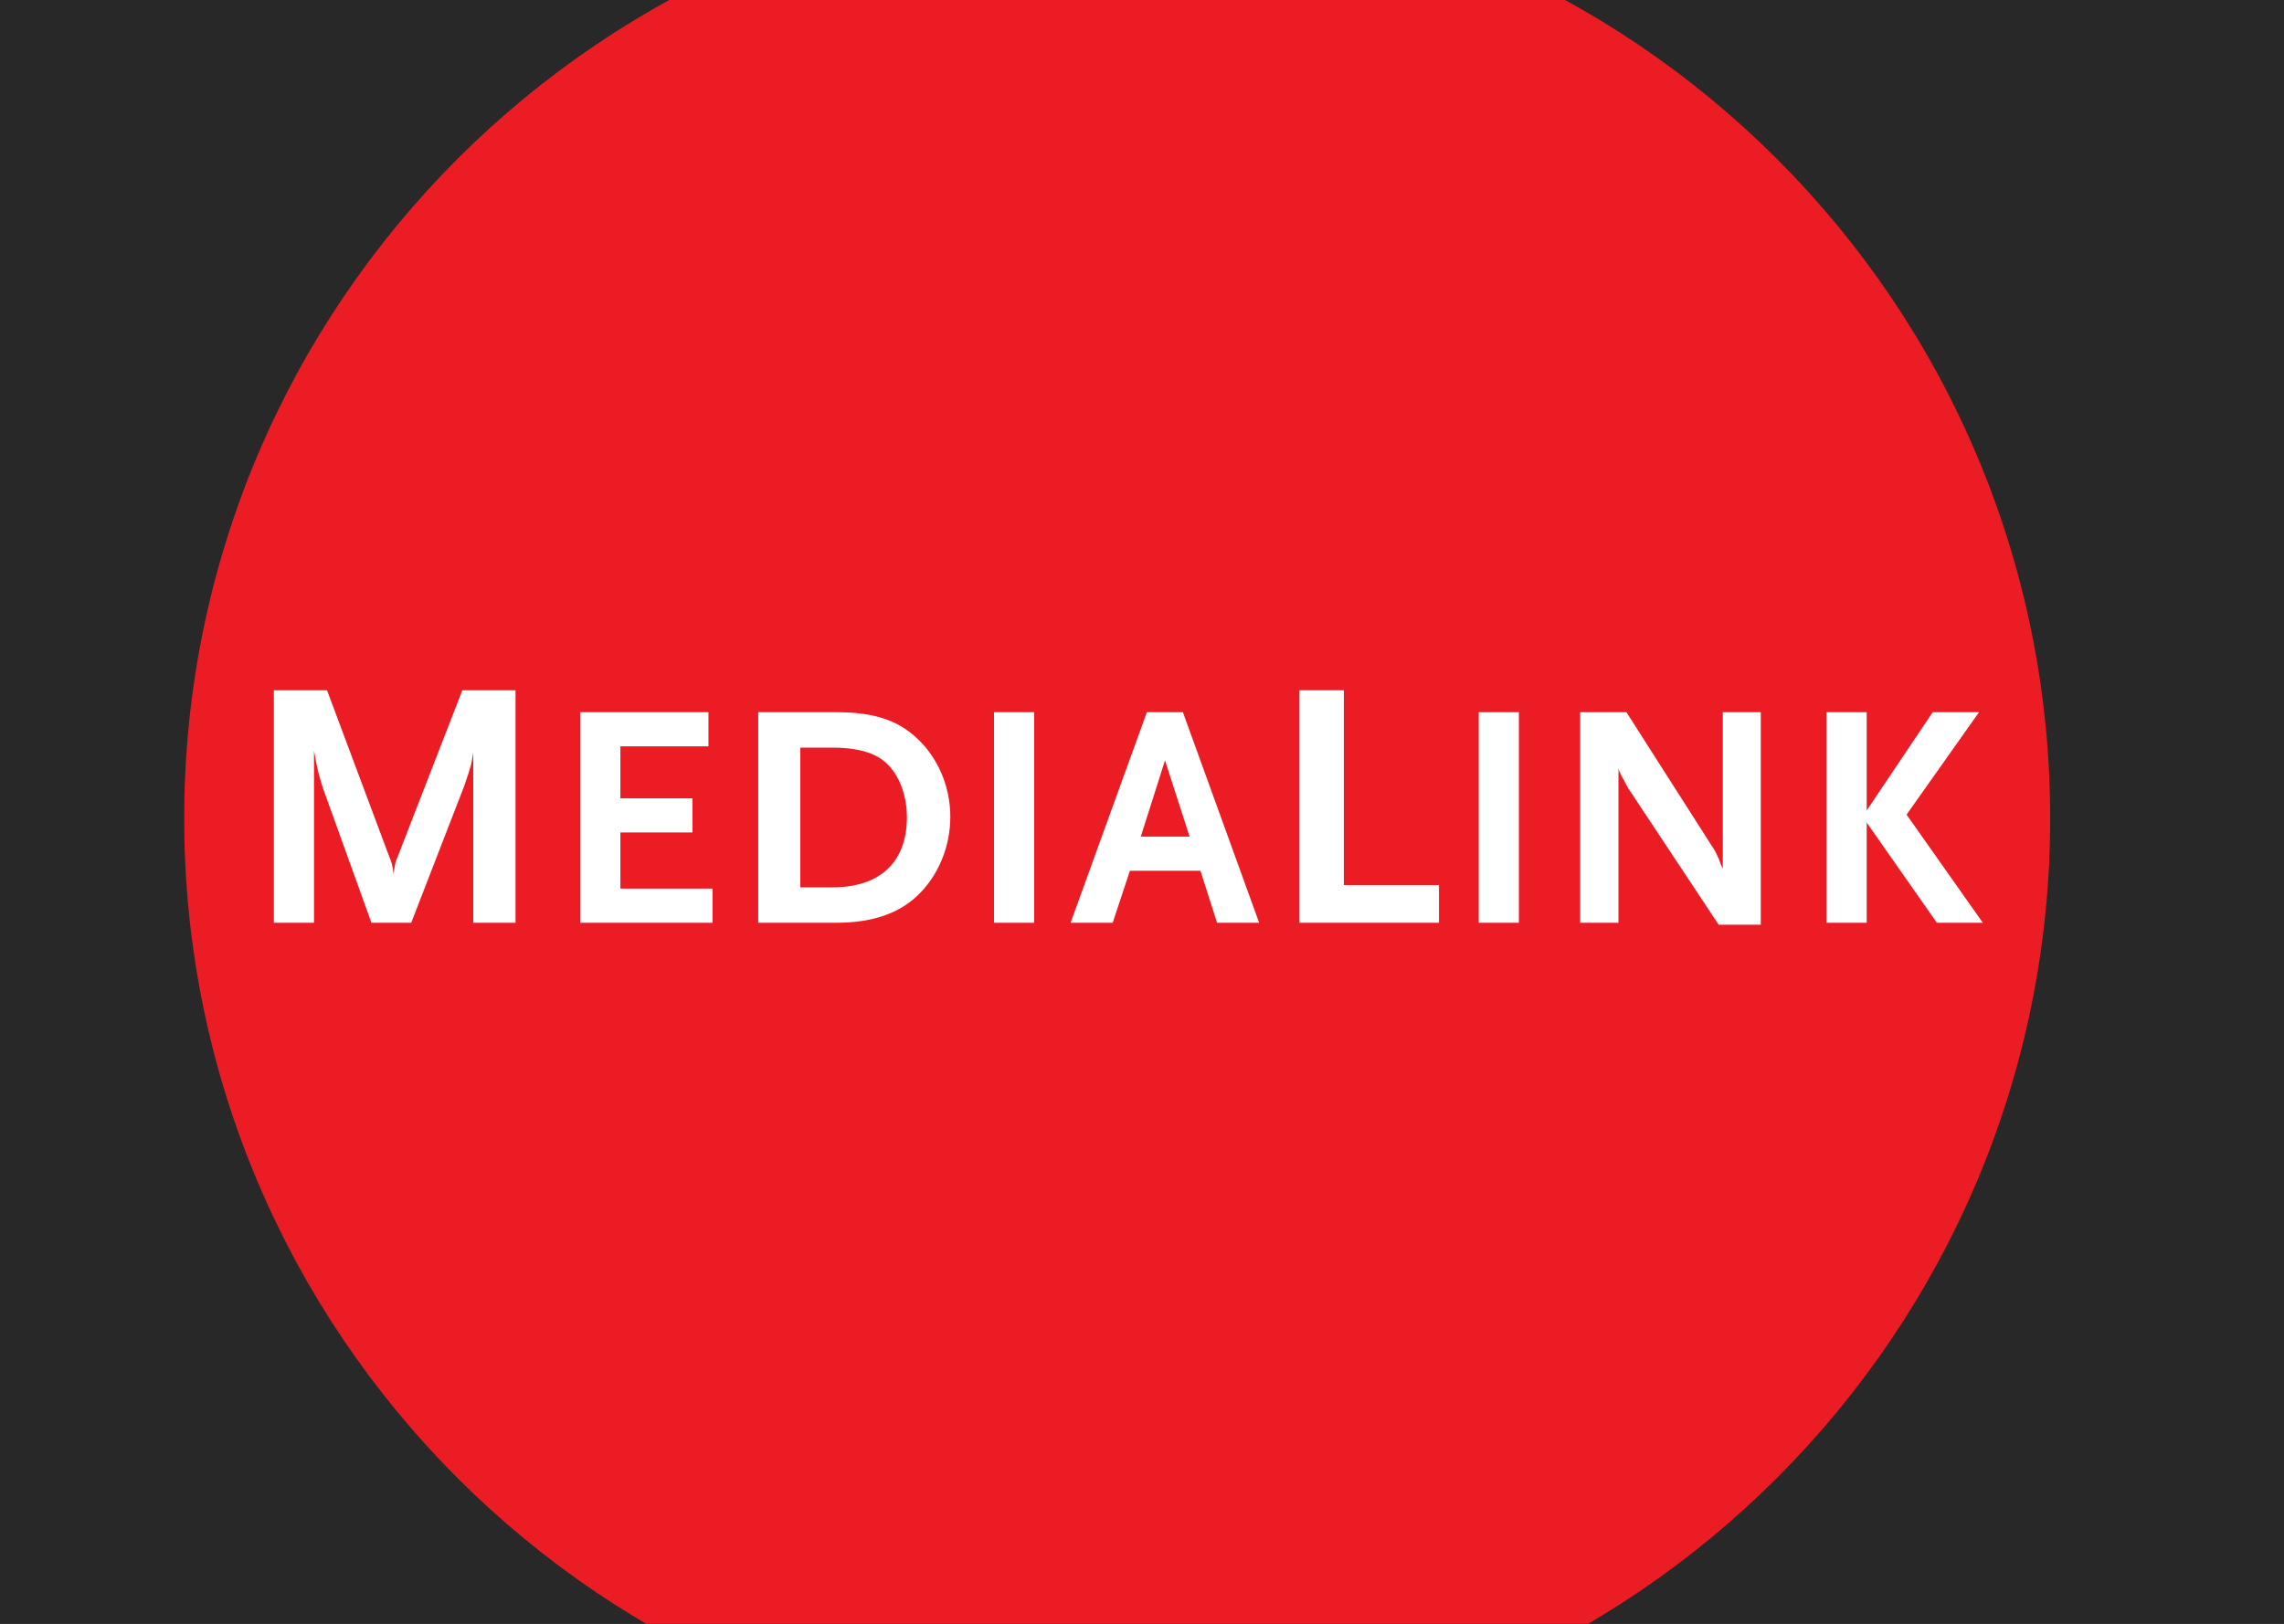 <?xml version="1.0" encoding="utf-8"?>
<!-- Generator: Adobe Illustrator 17.0.0, SVG Export Plug-In . SVG Version: 6.00 Build 0)  -->
<!DOCTYPE svg PUBLIC "-//W3C//DTD SVG 1.1//EN" "http://www.w3.org/Graphics/SVG/1.1/DTD/svg11.dtd">
<svg version="1.1" id="Layer_1" xmlns="http://www.w3.org/2000/svg" xmlns:xlink="http://www.w3.org/1999/xlink" x="0px" y="0px"
	 width="225px" height="160px" viewBox="0 0 225 160" enable-background="new 0 0 225 160" xml:space="preserve">
<rect x="0" y="0" width="225" height="160" fill="#333333" stroke="none"/>
<polygon fill-rule="evenodd" clip-rule="evenodd" fill="#282828" points="19.494,0 225,0 225,160 0,160 0,0 "/>
<g>
	<path fill="#EC1C24" d="M201.966,80.645c0,50.76-41.149,91.91-91.91,91.91c-50.76,0-91.91-41.149-91.91-91.91
		c0-50.76,41.15-91.91,91.91-91.91C160.817-11.265,201.966,29.885,201.966,80.645"/>
	<path fill="#FFFFFF" d="M46.623,90.924v-16.8c-0.176,1.183-0.21,1.321-0.87,3.265l-5.242,13.535H36.59l-4.788-13.295
		c-0.417-1.351-0.522-1.699-0.868-3.643v16.938h-3.957V68.015h5.239l6.11,16.347c0.277,0.66,0.348,0.902,0.448,1.77
		c0.14-1.074,0.177-1.214,0.422-1.77l6.349-16.347h5.241v22.909H46.623z"/>
	<polygon fill="#FFFFFF" points="57.154,90.924 57.154,70.176 69.79,70.176 69.79,73.54 61.115,73.54 61.115,78.663 68.217,78.663 
		68.217,82.026 61.115,82.026 61.115,87.558 70.198,87.558 70.198,90.924 	"/>
	<path fill="#FFFFFF" d="M90.756,87.873c-1.918,2.045-4.652,3.051-8.392,3.051h-7.67V70.176h7.7c3.931,0,6.382,0.882,8.424,3.052
		c1.794,1.918,2.799,4.556,2.799,7.26C93.616,83.252,92.58,85.925,90.756,87.873 M86.949,74.89
		c-1.096-0.812-2.702-1.225-4.964-1.225h-3.144v13.771h3.144c4.714,0,7.355-2.484,7.355-6.917
		C89.34,78.162,88.43,75.991,86.949,74.89"/>
	<rect x="97.92" y="70.176" fill="#FFFFFF" width="3.96" height="20.748"/>
	<path fill="#FFFFFF" d="M119.892,90.924l-1.634-5.123h-6.949l-1.696,5.123h-4.148l7.513-20.747h3.551l7.512,20.747H119.892z
		 M114.767,74.922l-2.387,7.514h4.809L114.767,74.922z"/>
	<polygon fill="#FFFFFF" points="128.011,90.924 128.011,68.015 132.384,68.015 132.384,87.209 141.756,87.209 141.756,90.924 	"/>
	<rect x="145.671" y="70.176" fill="#FFFFFF" width="3.957" height="20.748"/>
	<path fill="#FFFFFF" d="M169.306,91.114l-8.895-13.425c-0.064-0.093-0.221-0.377-0.443-0.819c-0.154-0.249-0.218-0.408-0.248-0.438
		c-0.126-0.253-0.19-0.378-0.284-0.724v15.215h-3.771V70.176h4.557l8.709,13.643c0.03,0.062,0.122,0.219,0.217,0.441
		c0.096,0.218,0.158,0.344,0.191,0.408l0.187,0.533l0.189,0.381V70.176h3.741v20.939H169.306z"/>
	<polygon fill="#FFFFFF" points="190.804,90.924 183.891,81.054 183.891,90.924 179.929,90.924 179.929,70.176 183.891,70.176 
		183.891,79.857 190.395,70.176 194.955,70.176 187.818,80.269 195.332,90.924 	"/>
</g>
</svg>
